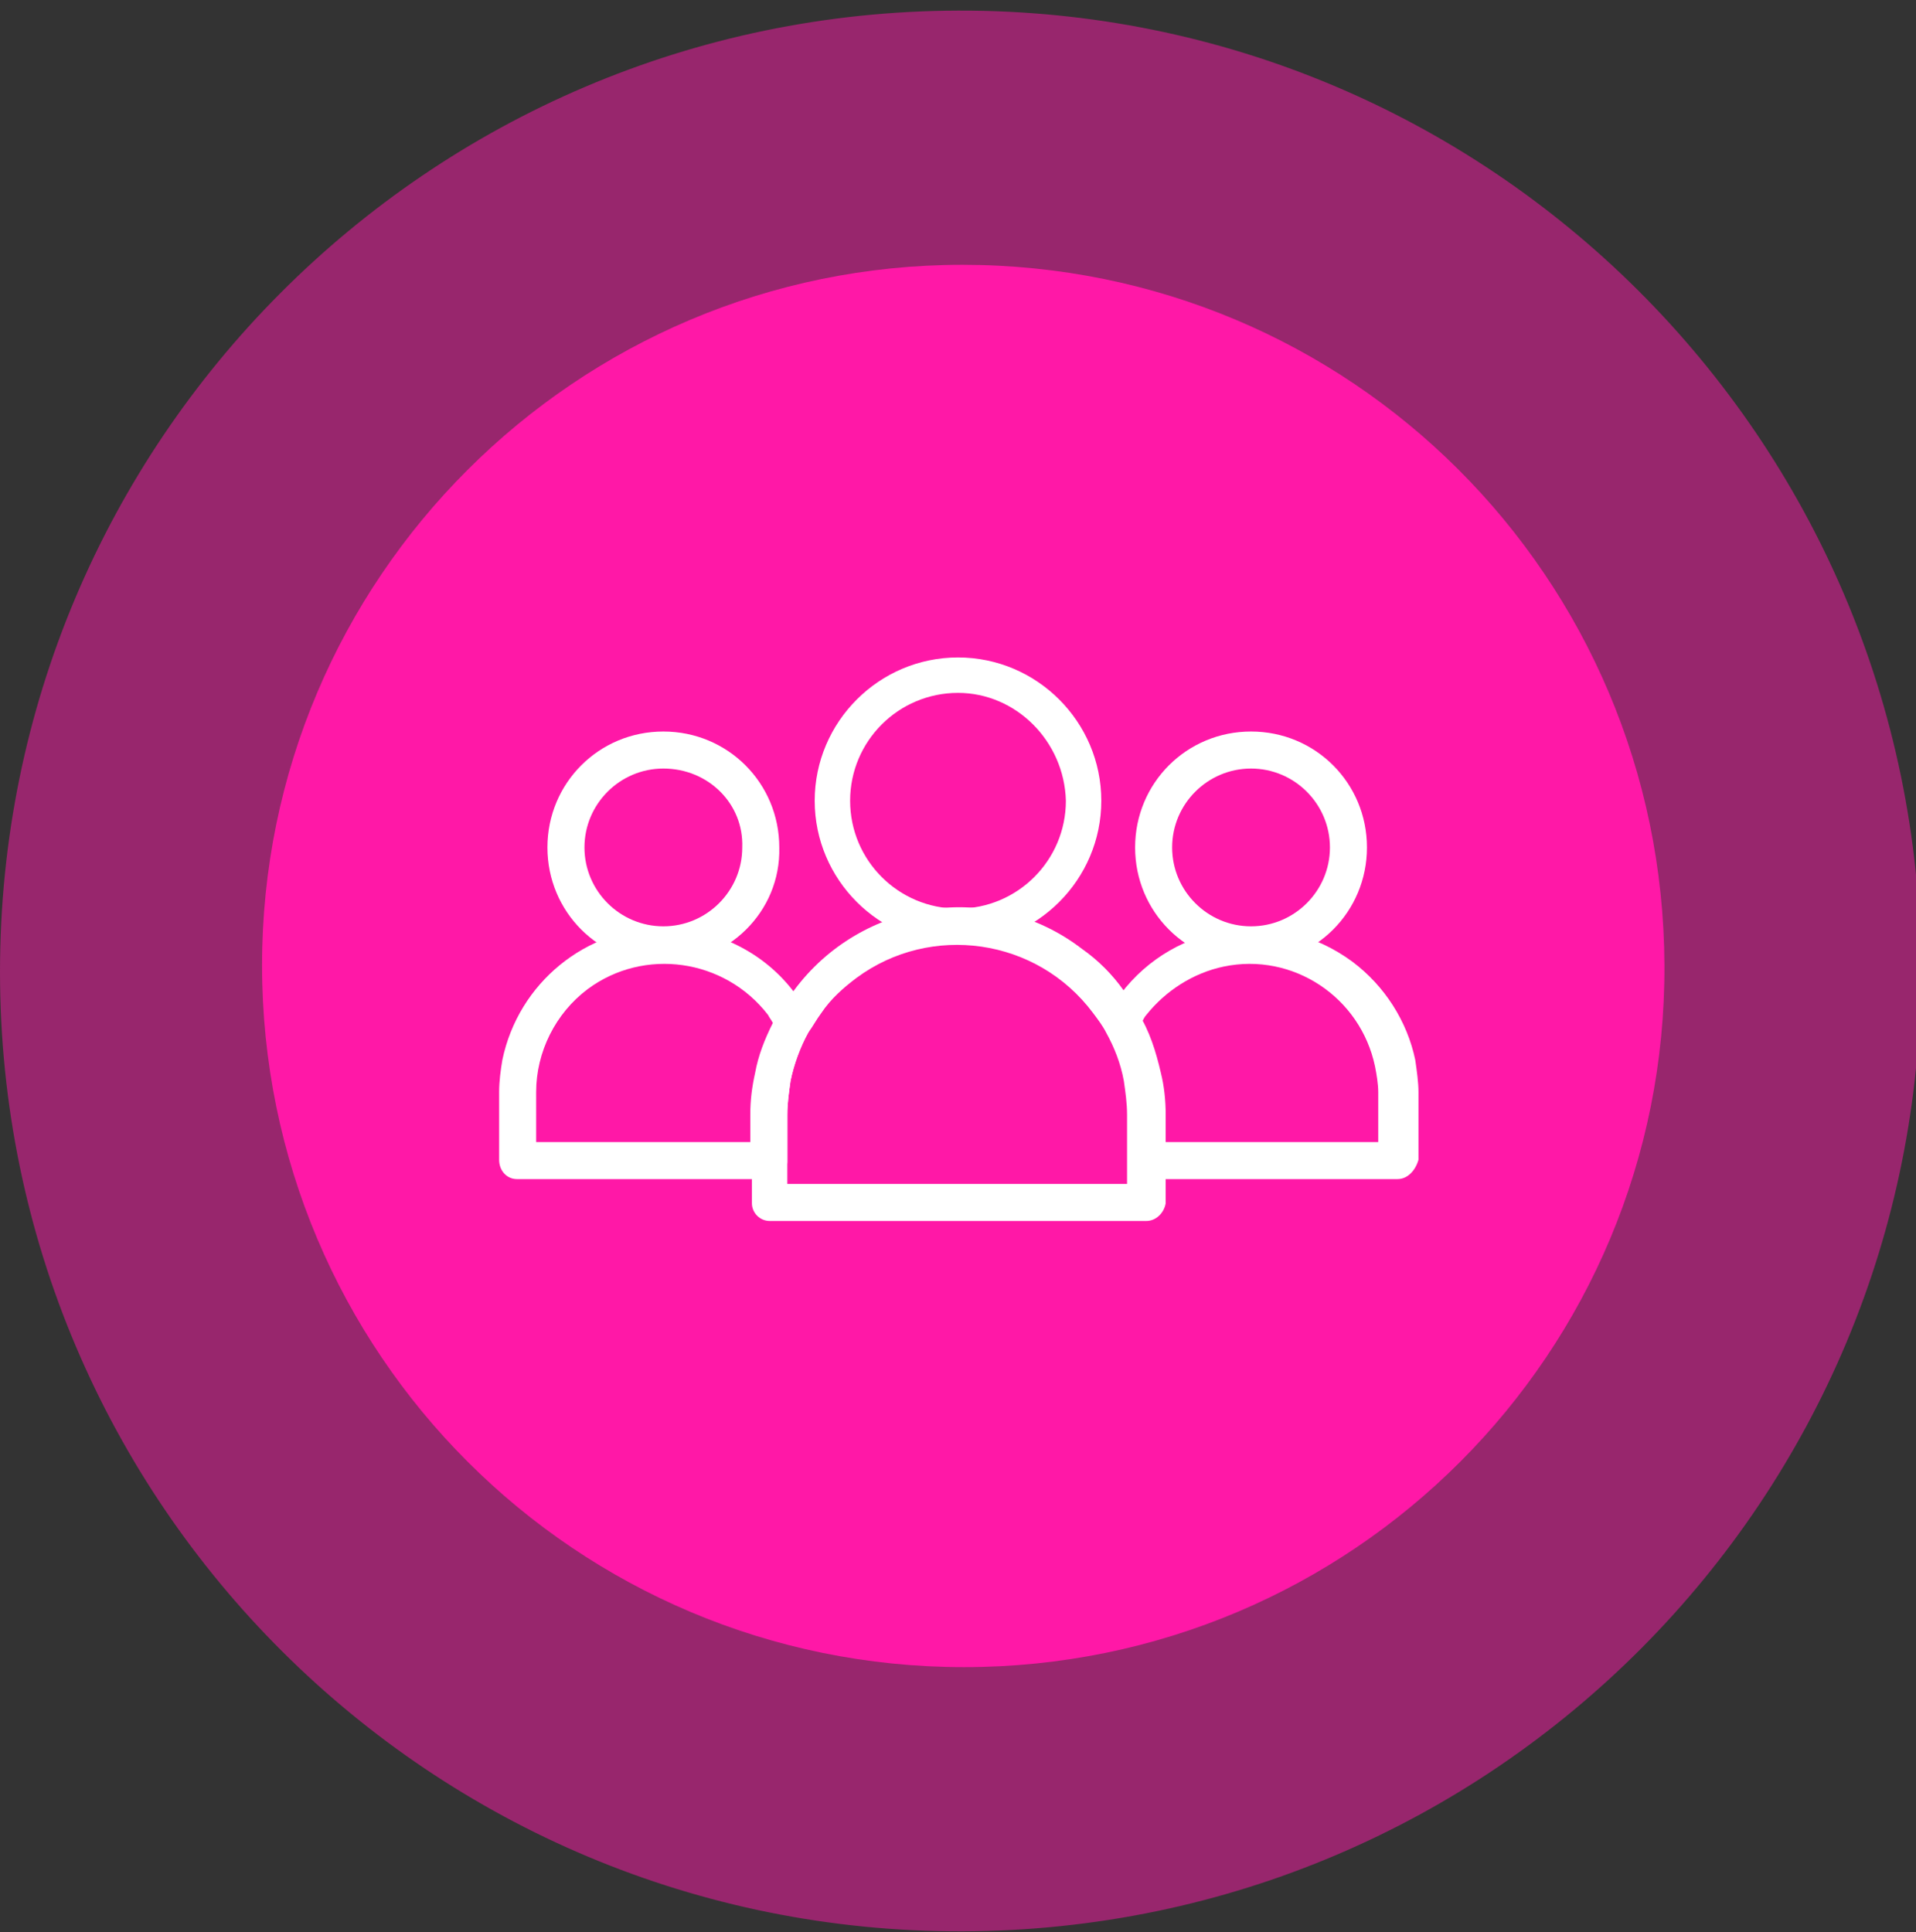<?xml version="1.0" encoding="UTF-8"?> <!-- Generator: Adobe Illustrator 26.0.3, SVG Export Plug-In . SVG Version: 6.00 Build 0) --> <svg xmlns="http://www.w3.org/2000/svg" xmlns:xlink="http://www.w3.org/1999/xlink" version="1.1" id="Layer_1" x="0px" y="0px" viewBox="0 0 119 120" style="enable-background:new 0 0 119 120;" xml:space="preserve"><rect x="0" y="0" width="119" height="120" fill="#333333" stroke="none"/> <style type="text/css"> .st0{opacity:0.495;} .st1{fill:#FF18A7;} .st2{fill:#FFFFFF;} </style> <g id="Training_Support"> <g id="Group_38" transform="translate(0 0.658)" class="st0"> <path id="Path_144" class="st1" d="M59.8,119.3c33-0.1,59.6-26.9,59.5-59.8S92.5-0.1,59.5,0C26.6,0.1,0,26.8,0,59.7 C0,92.7,26.8,119.4,59.8,119.3C59.8,119.3,59.8,119.3,59.8,119.3"></path> </g> <g id="Group_42" transform="translate(16.276 16.448)"> <path id="Path_145" class="st1" d="M43.6,87.1c24.1,0,43.6-19.5,43.5-43.6S67.6,0,43.5,0C19.5,0,0,19.5,0,43.5 C0,67.6,19.5,87.1,43.6,87.1"></path> </g> <g id="Group_147" transform="translate(31 40.736)"> <g> <g id="Group_146" transform="translate(0 0)"> <path id="Path_718" class="st2" d="M28.5,17.9c-4.9,0-8.9-4-8.9-8.9c0-4.9,4-8.9,8.9-8.9c4.9,0,8.9,4,8.9,8.9c0,0,0,0,0,0 C37.4,13.9,33.4,17.9,28.5,17.9 M28.5,2.3c-3.7,0-6.7,3-6.7,6.7s3,6.7,6.7,6.7s6.7-3,6.7-6.7l0,0C35.1,5.3,32.1,2.3,28.5,2.3"></path> <path id="Path_719" class="st2" d="M46.7,19.1c-4,0-7.2-3.2-7.2-7.2c0-4,3.2-7.2,7.2-7.2c4,0,7.2,3.2,7.2,7.2 C53.9,15.9,50.7,19.1,46.7,19.1 M46.7,7c-2.7,0-4.9,2.2-4.9,4.9s2.2,4.9,4.9,4.9c2.7,0,4.9-2.2,4.9-4.9c0,0,0,0,0,0 C51.6,9.2,49.4,7,46.7,7"></path> <path id="Path_720" class="st2" d="M10.2,19.1c-4,0-7.2-3.2-7.2-7.2s3.2-7.2,7.2-7.2c4,0,7.2,3.2,7.2,7.2 C17.5,15.9,14.2,19.1,10.2,19.1 M10.2,7c-2.7,0-4.9,2.2-4.9,4.9s2.2,4.9,4.9,4.9s4.9-2.2,4.9-4.9l0,0C15.2,9.2,13,7,10.2,7"></path> <path id="Path_721" class="st2" d="M55.8,32.5H40.2c-0.6,0-1.1-0.5-1.1-1.1v-2.9c0-0.7-0.1-1.4-0.2-2.1c-0.2-1.1-0.6-2.1-1.1-3 c-0.2-0.3-0.2-0.8,0-1.1c0.2-0.4,0.5-0.9,0.8-1.3c3.4-4.5,9.8-5.4,14.4-2c2,1.5,3.4,3.7,3.9,6.1c0.1,0.7,0.2,1.4,0.2,2v4.2 C56.9,32,56.4,32.5,55.8,32.5L55.8,32.5 M41.3,30.2h13.3v-3.1c0-0.5-0.1-1.1-0.2-1.6c-0.9-4.3-5.1-7.1-9.4-6.2 c-1.9,0.4-3.6,1.5-4.8,3c-0.1,0.1-0.2,0.3-0.3,0.5c0.5,1,0.9,2,1.1,3.1c0.2,0.8,0.3,1.7,0.3,2.6V30.2z"></path> <path id="Path_722" class="st2" d="M16.8,32.5H1.1C0.5,32.5,0,32,0,31.3c0,0,0,0,0,0v-4.2c0-0.7,0.1-1.4,0.2-2 c1-4.8,5.2-8.2,10-8.2c3.2,0,6.3,1.5,8.2,4.1c0.3,0.4,0.6,0.8,0.8,1.3c0.2,0.3,0.2,0.8,0,1.1c-0.5,0.9-0.9,2-1.1,3 c-0.1,0.7-0.2,1.4-0.2,2.1v2.9C17.9,32,17.4,32.5,16.8,32.5C16.8,32.5,16.7,32.5,16.8,32.5 M2.3,30.2h13.3v-1.7 c0-0.9,0.1-1.7,0.3-2.6c0.2-1.1,0.6-2.1,1.1-3.1c-0.1-0.2-0.2-0.3-0.3-0.5C14,18.8,9,18.1,5.5,20.7c-2,1.5-3.2,3.9-3.2,6.4V30.2 z M17,26.1L17,26.1z"></path> <path id="Path_723" class="st2" d="M40.2,35.1H16.8c-0.6,0-1.1-0.5-1.1-1.1v-5.5c0-0.9,0.1-1.7,0.3-2.6c0.3-1.3,0.7-2.5,1.4-3.7 c0.3-0.5,0.6-1,0.9-1.4c4.2-5.7,12.3-6.9,17.9-2.6c1,0.7,1.9,1.6,2.6,2.6c0.3,0.5,0.6,0.9,0.9,1.4c0.7,1.1,1.1,2.4,1.4,3.7 c0.2,0.8,0.3,1.7,0.3,2.6v5.5C41.3,34.6,40.8,35.1,40.2,35.1L40.2,35.1 M17.9,32.8H39v-4.3c0-0.7-0.1-1.4-0.2-2.1 c-0.2-1.1-0.6-2.1-1.1-3c-0.2-0.4-0.5-0.8-0.8-1.2c-3.5-4.7-10.1-5.6-14.7-2.2c-0.8,0.6-1.6,1.3-2.2,2.2 c-0.3,0.4-0.5,0.8-0.8,1.2c-0.5,0.9-0.9,2-1.1,3c-0.1,0.7-0.2,1.4-0.2,2.1L17.9,32.8z"></path> </g> </g> </g> </g> </svg> 